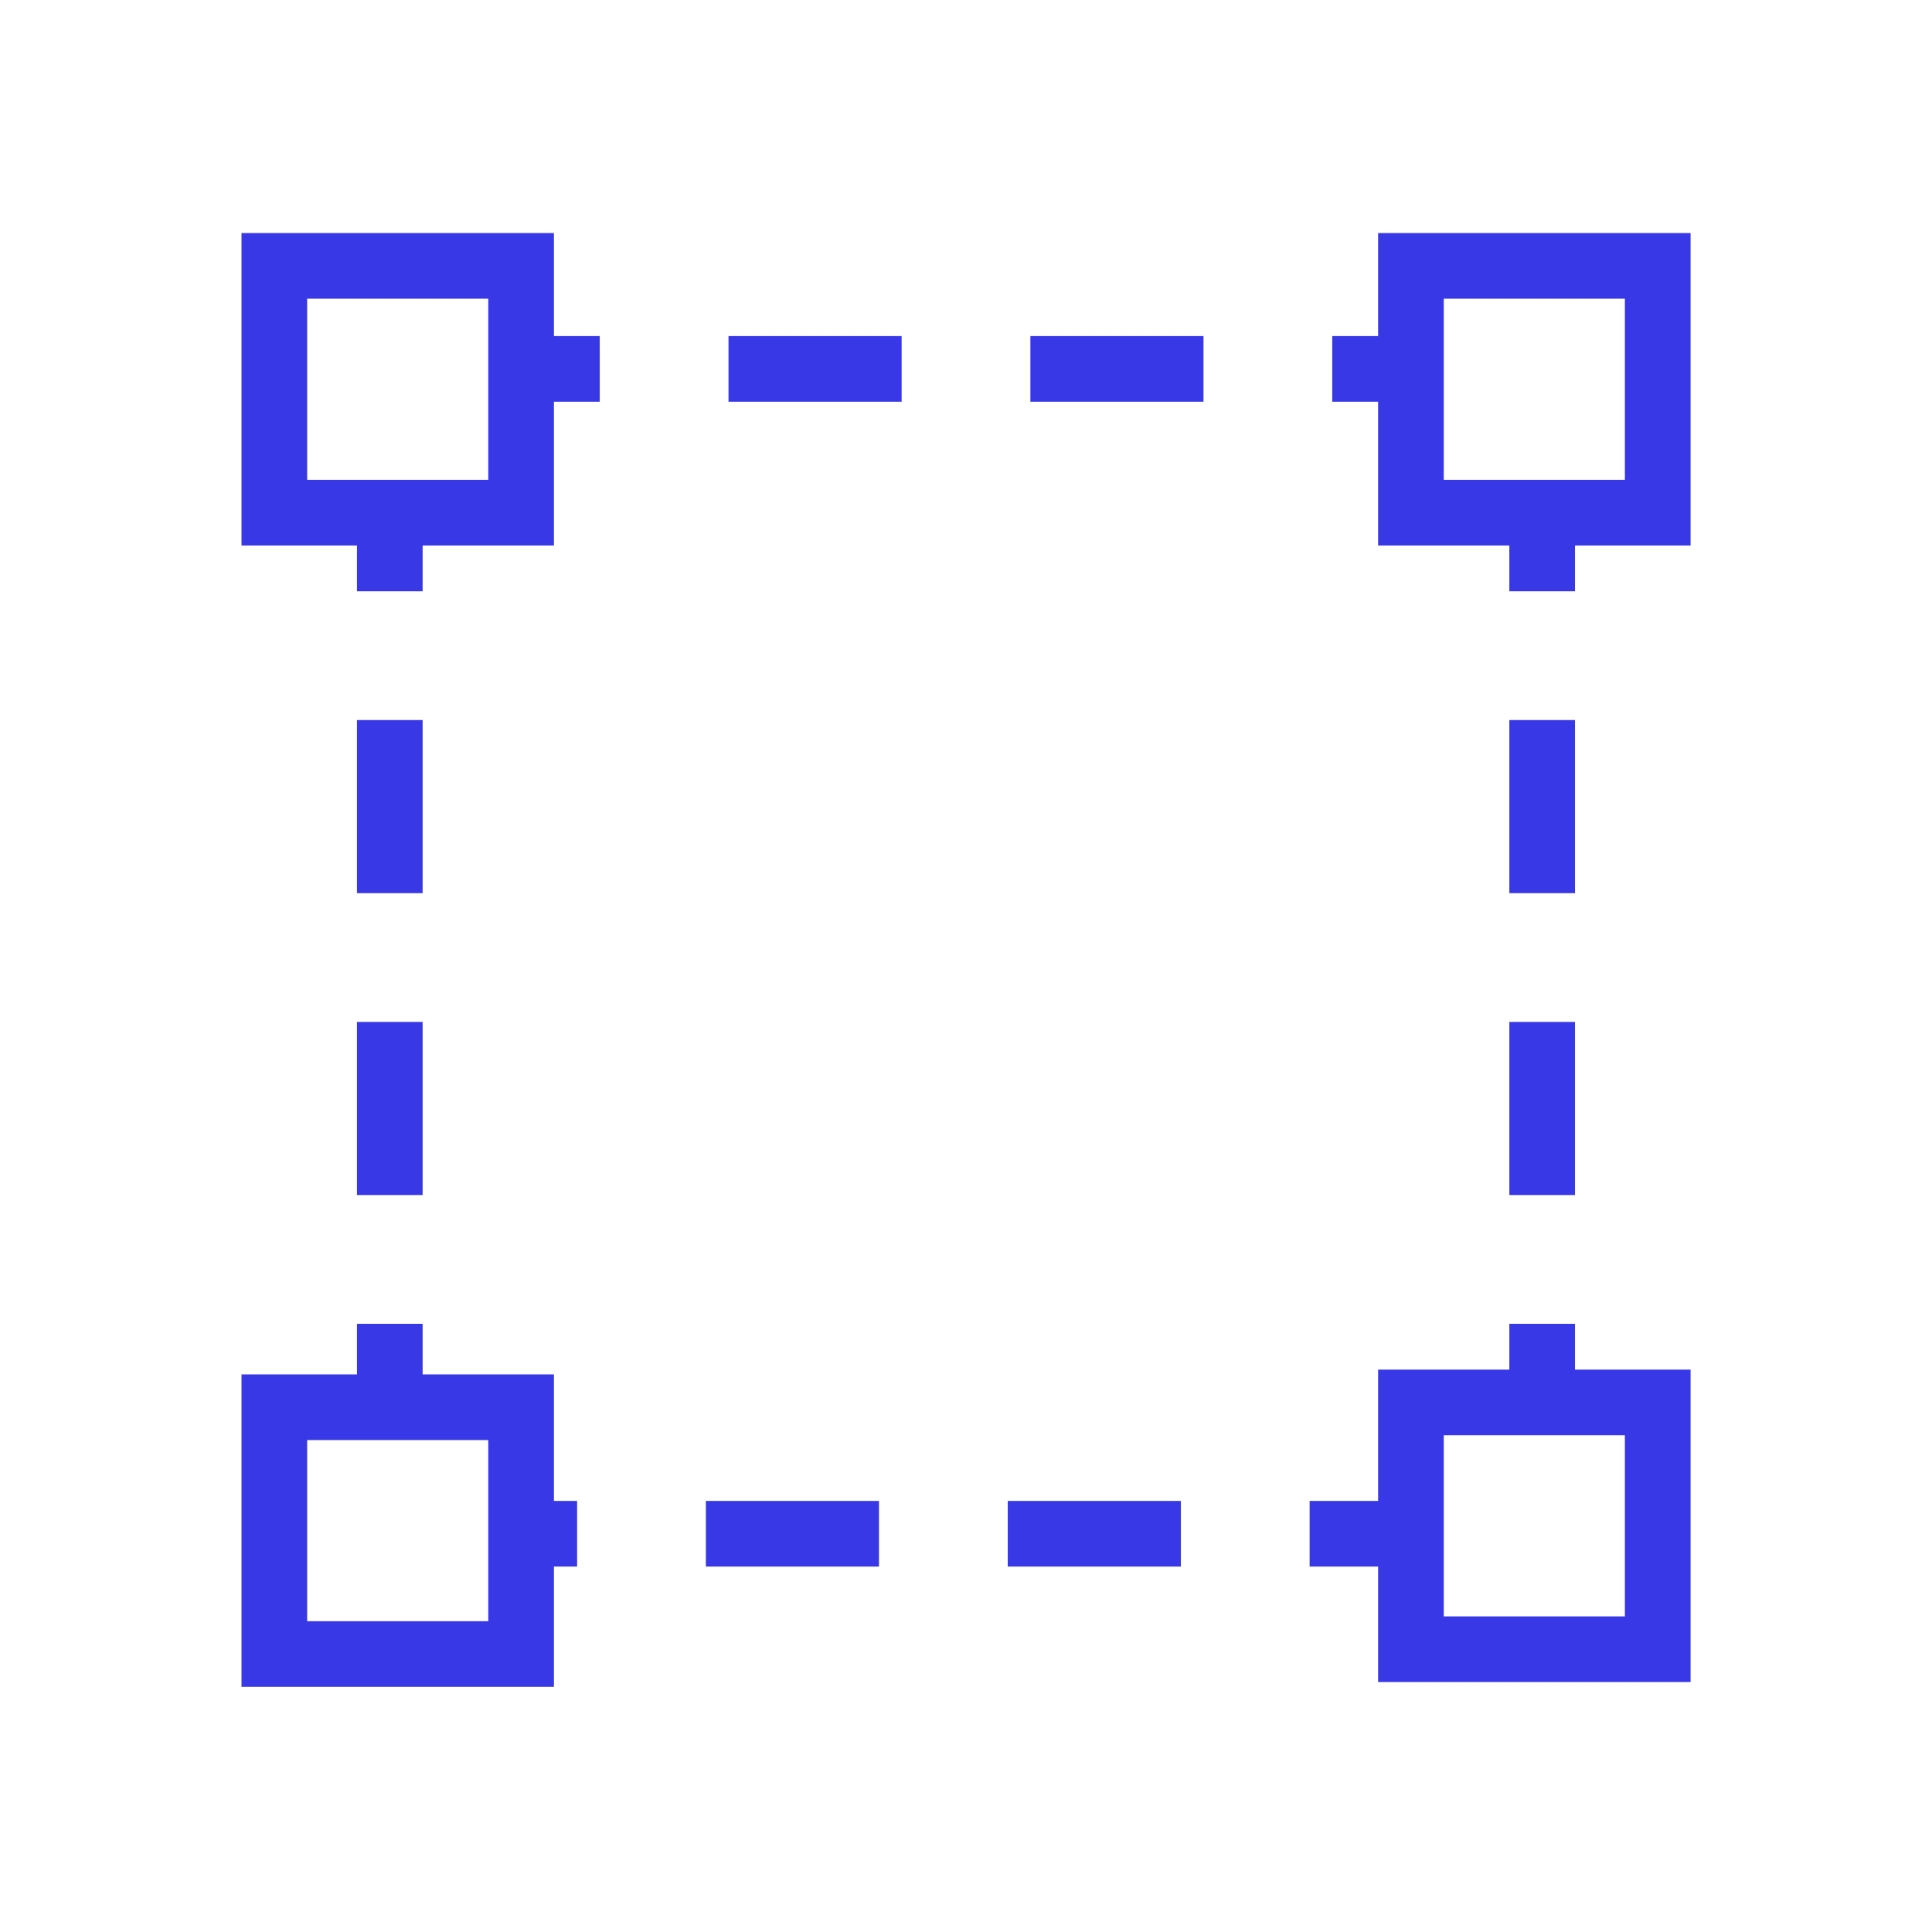 <svg width="56" height="56" viewBox="0 0 56 56" fill="none" xmlns="http://www.w3.org/2000/svg">
<path fill-rule="evenodd" clip-rule="evenodd" d="M7 6.755H16.056V15.811H7V6.755ZM8.903 8.658V13.908H14.153V8.658H8.903Z" fill="#3838E7"/>
<path fill-rule="evenodd" clip-rule="evenodd" d="M7 39.838H16.056V48.894H7V39.838ZM8.903 41.741V46.991H14.153V41.741H8.903Z" fill="#3838E7"/>
<path fill-rule="evenodd" clip-rule="evenodd" d="M39.945 6.755H49.002V15.811H39.945V6.755ZM41.848 8.658V13.908H47.098V8.658H41.848Z" fill="#3838E7"/>
<path fill-rule="evenodd" clip-rule="evenodd" d="M39.945 39.699H49.002V48.755H39.945V39.699ZM41.848 41.602V46.852H47.098V41.602H41.848Z" fill="#3838E7"/>
<path fill-rule="evenodd" clip-rule="evenodd" d="M17.384 11.644H14.875V9.741H17.384V11.644ZM26.134 11.644L21.116 11.644V9.741L26.134 9.741V11.644ZM34.884 11.644L29.866 11.644V9.741L34.884 9.741V11.644ZM41.125 11.644L38.616 11.644V9.741L41.125 9.741V11.644Z" fill="#3838E7"/>
<path fill-rule="evenodd" clip-rule="evenodd" d="M43.749 17.139L43.749 14.63L45.652 14.63L45.652 17.139L43.749 17.139ZM43.749 25.889L43.749 20.871L45.652 20.871L45.652 25.889L43.749 25.889ZM43.749 34.639L43.749 29.621L45.652 29.621L45.652 34.639L43.749 34.639ZM43.749 40.88L43.749 38.371L45.652 38.371L45.652 40.88L43.749 40.88Z" fill="#3838E7"/>
<path fill-rule="evenodd" clip-rule="evenodd" d="M10.347 17.139L10.347 14.63L12.25 14.63L12.25 17.139L10.347 17.139ZM10.347 25.889L10.347 20.871L12.25 20.871L12.25 25.889L10.347 25.889ZM10.347 34.639L10.347 29.621L12.25 29.621L12.25 34.639L10.347 34.639ZM10.347 40.88L10.347 38.371L12.25 38.371L12.25 40.88L10.347 40.88Z" fill="#3838E7"/>
<path fill-rule="evenodd" clip-rule="evenodd" d="M16.728 45.408H14.219V43.505H16.728V45.408ZM25.478 45.408H20.46V43.505H25.478V45.408ZM34.228 45.408H29.21V43.505L34.228 43.505V45.408ZM40.469 45.408H37.96V43.505H40.469V45.408Z" fill="#3838E7"/>
</svg>
